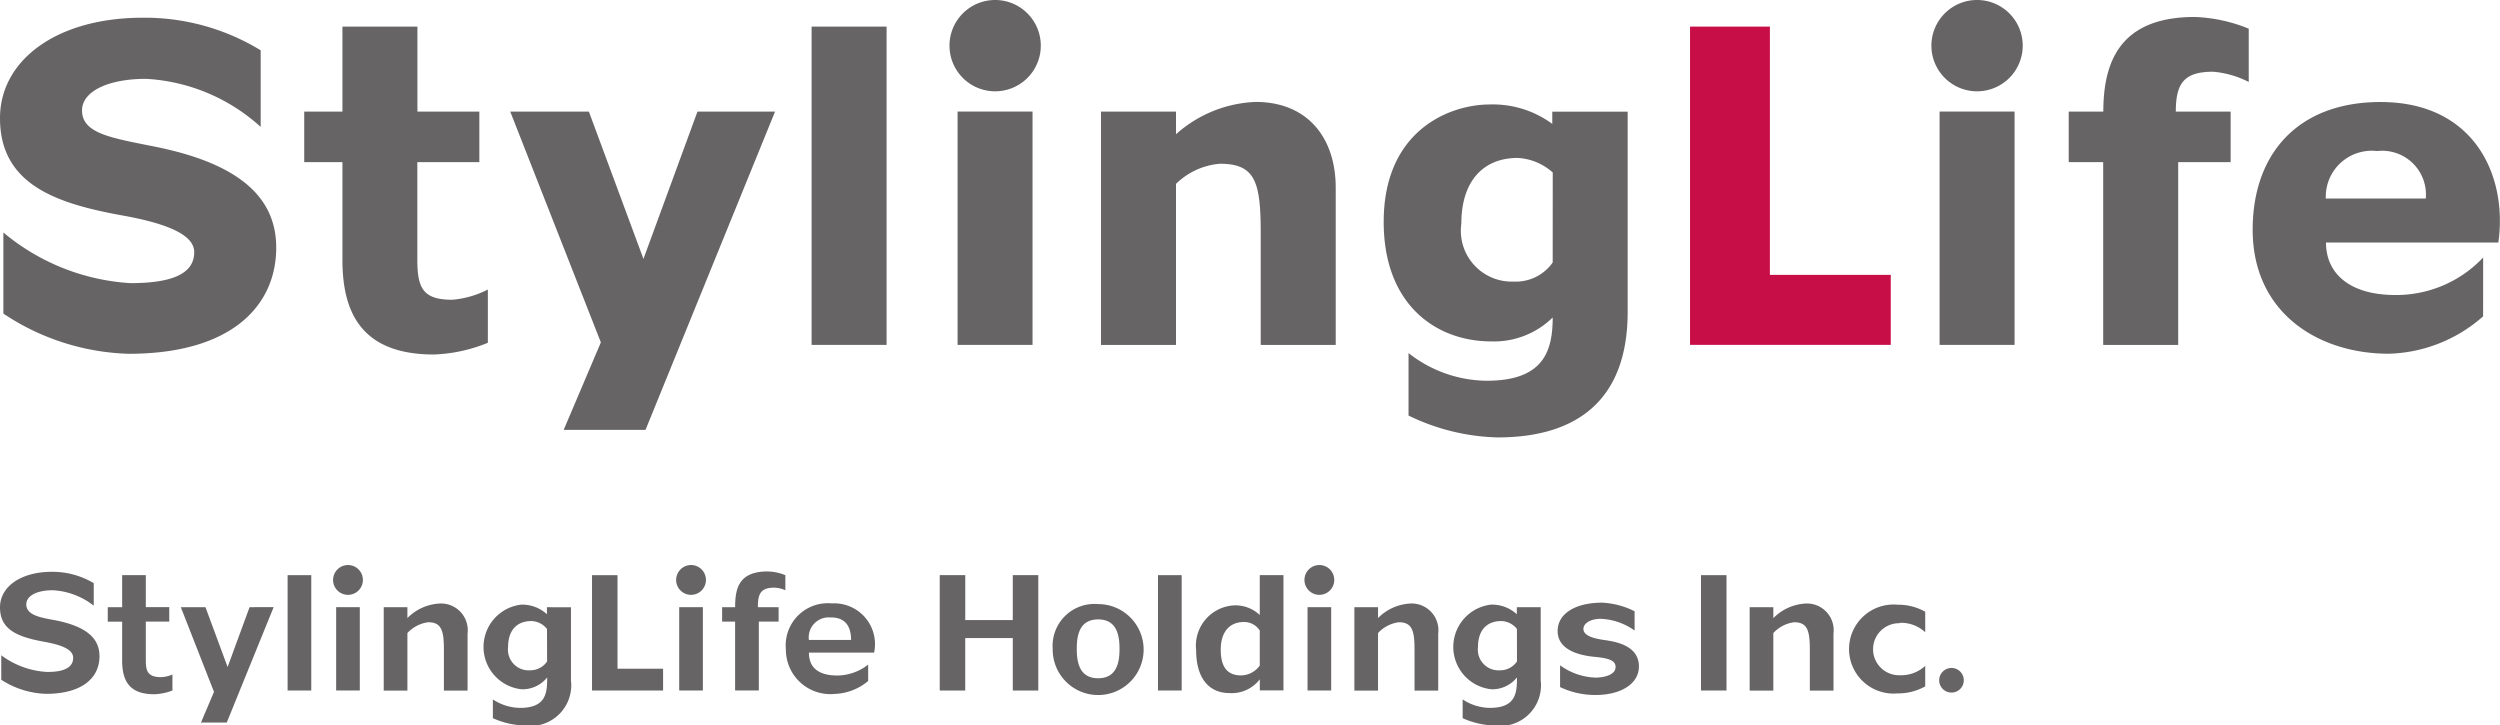 <svg id="グループ_5832" data-name="グループ 5832" xmlns="http://www.w3.org/2000/svg" xmlns:xlink="http://www.w3.org/1999/xlink" width="106.671" height="30.95" viewBox="0 0 106.671 30.95">
  <defs>
    <clipPath id="clip-path">
      <rect id="長方形_3025" data-name="長方形 3025" width="106.671" height="30.95" fill="none"/>
    </clipPath>
  </defs>
  <g id="グループ_5831" data-name="グループ 5831" clip-path="url(#clip-path)">
    <path id="パス_3562" data-name="パス 3562" d="M104.513,9.069a5.4,5.4,0,0,0-3.379,1.378V9.48h-3.2v9.956h3.2V12.564a3.023,3.023,0,0,1,1.876-.858c1.5,0,1.739.768,1.739,2.936v4.794h3.2l0-6.7c0-2.144-1.2-3.669-3.431-3.669" transform="translate(-50.956 -4.719)" fill="#666464"/>
    <path id="パス_3563" data-name="パス 3563" d="M86.4,0a1.948,1.948,0,1,0,1.949,1.948A1.948,1.948,0,0,0,86.4,0" transform="translate(-43.94 0)" fill="#666464"/>
    <rect id="長方形_3016" data-name="長方形 3016" width="3.199" height="9.956" transform="translate(40.858 4.76)" fill="#666464"/>
    <rect id="長方形_3017" data-name="長方形 3017" width="3.199" height="13.581" transform="translate(34.63 1.135)" fill="#666464"/>
    <path id="パス_3564" data-name="パス 3564" d="M6.608,7.077C4.759,6.706,3.5,6.522,3.5,5.531c0-.8,1.087-1.347,2.734-1.347a7.915,7.915,0,0,1,4.889,2.051V2.967A9.485,9.485,0,0,0,6.091,1.576C2.4,1.576,0,3.4,0,5.861,0,8.681,2.372,9.5,5.232,10.015c2.091.376,3.055.883,3.055,1.564,0,.9-.895,1.322-2.726,1.322A9.321,9.321,0,0,1,.144,10.74V14.2a10.132,10.132,0,0,0,5.342,1.716c4.421,0,6.3-2.069,6.3-4.531,0-2.115-1.537-3.578-5.177-4.307" transform="translate(0 -0.82)" fill="#666464"/>
    <path id="パス_3565" data-name="パス 3565" d="M130.29,16.036a1.929,1.929,0,0,1-1.668.814,2.172,2.172,0,0,1-2.23-2.476c0-1.823.947-2.8,2.4-2.8a2.414,2.414,0,0,1,1.5.622Zm-.018-5.915a4.276,4.276,0,0,0-2.673-.828c-1.682,0-4.52,1.082-4.52,5.009,0,3.556,2.256,5.1,4.586,5.1a3.568,3.568,0,0,0,2.625-1.021c0,1.441-.393,2.7-2.817,2.7a5.46,5.46,0,0,1-3.334-1.181v2.666a9.167,9.167,0,0,0,3.795.933c3.487,0,5.555-1.675,5.555-5.361V9.6h-3.216Z" transform="translate(-64.039 -4.835)" fill="#666464"/>
    <path id="パス_3566" data-name="パス 3566" d="M185.481,5.537H184.01V7.694h1.471v7.8h3.2v-7.8h2.238V5.537h-2.34c0-1.216.358-1.7,1.59-1.7a4.048,4.048,0,0,1,1.522.437V2a6.7,6.7,0,0,0-2.3-.5c-3.19,0-3.905,1.909-3.905,4.045" transform="translate(-95.741 -0.776)" fill="#666464"/>
    <path id="パス_3567" data-name="パス 3567" d="M153.735,2.367h-3.408V15.948h8.565V12.96h-5.158Z" transform="translate(-78.216 -1.232)" fill="#c80e47"/>
    <path id="パス_3568" data-name="パス 3568" d="M173.746,0a1.948,1.948,0,1,0,1.948,1.948A1.948,1.948,0,0,0,173.746,0" transform="translate(-89.388 0)" fill="#666464"/>
    <rect id="長方形_3018" data-name="長方形 3018" width="3.199" height="9.956" transform="translate(82.759 4.76)" fill="#666464"/>
    <path id="パス_3569" data-name="パス 3569" d="M205.692,11.163a1.868,1.868,0,0,1,2.074,2.026H203.5a1.963,1.963,0,0,1,2.188-2.026m4.526,4.543a5.1,5.1,0,0,1-3.742,1.6c-1.964,0-2.964-.926-2.964-2.241h7.355c.4-2.837-1.011-5.994-5.029-5.994-3.478,0-5.454,2.163-5.454,5.45,0,3.547,2.8,5.29,5.805,5.29a6.319,6.319,0,0,0,4.027-1.595Z" transform="translate(-104.262 -4.718)" fill="#666464"/>
    <path id="パス_3570" data-name="パス 3570" d="M31.884,12.322c0,1.217.255,1.7,1.488,1.7a4.048,4.048,0,0,0,1.521-.437v2.273a6.693,6.693,0,0,1-2.3.5c-3.189,0-3.905-1.908-3.905-4.046V8.15h-1.63V5.993h1.63V2.367h3.2V5.993H34.53l0,2.157H31.884Z" transform="translate(-14.077 -1.232)" fill="#666464"/>
    <path id="パス_3571" data-name="パス 3571" d="M47.666,23.505h3.492L56.685,9.924h-3.31L51.07,16.21,48.741,9.924H45.386l3.867,9.848Z" transform="translate(-23.615 -5.163)" fill="#666464"/>
    <path id="パス_3572" data-name="パス 3572" d="M35.143,54.308V53.84h-1.01V57.4h1.01V54.944a1.469,1.469,0,0,1,.886-.461c.59,0,.672.391.672,1.2V57.4H37.71V54.97a1.142,1.142,0,0,0-1.2-1.285,2.081,2.081,0,0,0-1.37.623" transform="translate(-17.76 -27.933)" fill="#666464"/>
    <path id="パス_3573" data-name="パス 3573" d="M121.48,54.308V53.84h-1.009V57.4h1.009V54.944a1.472,1.472,0,0,1,.886-.461c.591,0,.672.391.672,1.2V57.4h1.01V54.97a1.142,1.142,0,0,0-1.2-1.285,2.085,2.085,0,0,0-1.371.623" transform="translate(-62.682 -27.933)" fill="#666464"/>
    <path id="パス_3574" data-name="パス 3574" d="M156.641,54.308V53.84h-1.01V57.4h1.01V54.944a1.469,1.469,0,0,1,.886-.461c.59,0,.672.391.672,1.2V57.4h1.009V54.97a1.142,1.142,0,0,0-1.195-1.285,2.082,2.082,0,0,0-1.371.623" transform="translate(-80.976 -27.933)" fill="#666464"/>
    <path id="パス_3575" data-name="パス 3575" d="M29.627,50.9a.636.636,0,1,0,.636-.636.637.637,0,0,0-.636.636" transform="translate(-15.415 -26.155)" fill="#666464"/>
    <rect id="長方形_3019" data-name="長方形 3019" width="1.009" height="3.555" transform="translate(14.343 25.907)" fill="#666464"/>
    <rect id="長方形_3020" data-name="長方形 3020" width="1.009" height="4.922" transform="translate(12.272 24.541)" fill="#666464"/>
    <path id="パス_3576" data-name="パス 3576" d="M2.373,52.934c-.526-.105-1.251-.186-1.251-.679,0-.368.443-.606,1.129-.606A3.08,3.08,0,0,1,4,52.308v-.961a3.428,3.428,0,0,0-1.8-.484c-1.293,0-2.2.623-2.2,1.516,0,.941.723,1.259,1.89,1.469.852.153,1.232.365,1.232.686,0,.6-.847.6-1.125.6a3.58,3.58,0,0,1-1.943-.711v1.046a3.725,3.725,0,0,0,1.915.6c1.425,0,2.276-.6,2.276-1.609,0-.786-.595-1.271-1.872-1.527" transform="translate(0 -26.464)" fill="#666464"/>
    <path id="パス_3577" data-name="パス 3577" d="M45.717,56.2a.869.869,0,0,1-.726.378.884.884,0,0,1-.939-.99c0-.722.376-1.112,1-1.112a.883.883,0,0,1,.661.337Zm-.007-2.314v.3a1.554,1.554,0,0,0-1.1-.41,1.817,1.817,0,0,0,.024,3.612,1.354,1.354,0,0,0,1.087-.507c0,.651-.037,1.3-1.16,1.3a2.145,2.145,0,0,1-1.158-.361v.8a3.483,3.483,0,0,0,1.332.311,1.737,1.737,0,0,0,2-1.922v-3.12Z" transform="translate(-22.373 -27.977)" fill="#666464"/>
    <path id="パス_3578" data-name="パス 3578" d="M131.989,56.2a.871.871,0,0,1-.727.378.883.883,0,0,1-.938-.99c0-.722.375-1.112,1-1.112a.884.884,0,0,1,.662.337Zm-.007-2.314v.3a1.561,1.561,0,0,0-1.106-.41,1.817,1.817,0,0,0,.025,3.612,1.356,1.356,0,0,0,1.087-.507c0,.651-.037,1.3-1.16,1.3a2.14,2.14,0,0,1-1.158-.361v.8a3.478,3.478,0,0,0,1.332.311A1.736,1.736,0,0,0,133,57.005v-3.12Z" transform="translate(-67.261 -27.977)" fill="#666464"/>
    <path id="パス_3579" data-name="パス 3579" d="M66.457,51.522a1.267,1.267,0,0,1,.475.111V50.99a2.116,2.116,0,0,0-.769-.159c-1.21.006-1.374.714-1.374,1.524h-.555v.617h.554V55.91H65.8V52.972h.844v-.617H65.76c0-.526.085-.833.7-.833" transform="translate(-33.422 -26.448)" fill="#666464"/>
    <path id="パス_3580" data-name="パス 3580" d="M53.747,55.152V51.161H52.66v4.921h3.032v-.93Z" transform="translate(-27.399 -26.619)" fill="#666464"/>
    <path id="パス_3581" data-name="パス 3581" d="M60.142,50.9a.636.636,0,1,0,.636-.636.637.637,0,0,0-.636.636" transform="translate(-31.292 -26.155)" fill="#666464"/>
    <rect id="長方形_3021" data-name="長方形 3021" width="1.009" height="3.555" transform="translate(28.981 25.907)" fill="#666464"/>
    <path id="パス_3582" data-name="パス 3582" d="M71.8,54.279h0c.541-.011.882.275.882.959h-1.8a.852.852,0,0,1,.921-.959m-.916,1.5h2.778a1.74,1.74,0,0,0-1.8-2.1A1.8,1.8,0,0,0,69.9,55.641a1.9,1.9,0,0,0,2.091,1.9,2.352,2.352,0,0,0,1.42-.55v-.7a2.167,2.167,0,0,1-1.312.465c-.618,0-1.215-.2-1.215-.975" transform="translate(-36.368 -27.933)" fill="#666464"/>
    <path id="パス_3583" data-name="パス 3583" d="M11.868,55.512c-.55,0-.658-.23-.658-.7v-1.67h1v-.618h-1V51.16H10.2v1.366H9.586v.618H10.2v1.67c0,.987.425,1.427,1.375,1.427a2.365,2.365,0,0,0,.77-.159V55.4a1.371,1.371,0,0,1-.477.111" transform="translate(-4.988 -26.619)" fill="#666464"/>
    <path id="パス_3584" data-name="パス 3584" d="M19.018,54.008l-.937,2.554-.945-2.554H16.084L17.5,57.622l-.555,1.307h1.1l2-4.922Z" transform="translate(-8.369 -28.101)" fill="#666464"/>
    <path id="パス_3585" data-name="パス 3585" d="M116.031,50.9a.636.636,0,1,0,.636-.636.637.637,0,0,0-.636.636" transform="translate(-60.372 -26.155)" fill="#666464"/>
    <rect id="長方形_3022" data-name="長方形 3022" width="1.009" height="3.555" transform="translate(55.791 25.907)" fill="#666464"/>
    <rect id="長方形_3023" data-name="長方形 3023" width="1.01" height="4.922" transform="translate(49.41 24.541)" fill="#666464"/>
    <path id="パス_3586" data-name="パス 3586" d="M94.663,55.644c0-.54.094-1.256.912-1.256s.912.717.912,1.256-.094,1.255-.912,1.255-.912-.717-.912-1.255m-1.027,0a1.94,1.94,0,1,0,1.939-1.909,1.786,1.786,0,0,0-1.939,1.909" transform="translate(-48.719 -27.959)" fill="#666464"/>
    <path id="パス_3587" data-name="パス 3587" d="M86.706,51.16v1.917H84.678V51.16H83.589v4.922h1.088V53.845h2.029v2.237h1.088V51.16Z" transform="translate(-43.492 -26.619)" fill="#666464"/>
    <rect id="長方形_3024" data-name="長方形 3024" width="1.088" height="4.922" transform="translate(72.579 24.541)" fill="#666464"/>
    <path id="パス_3588" data-name="パス 3588" d="M109.107,55.017a1,1,0,0,1-.791.421c-.565,0-.874-.323-.874-1.1,0-.709.334-1.18,1-1.18a.8.8,0,0,1,.665.364Zm0-3.857v1.7a1.511,1.511,0,0,0-1.1-.41,1.72,1.72,0,0,0-1.615,1.907c0,1.165.519,1.834,1.425,1.834a1.5,1.5,0,0,0,1.292-.589v.474h1.009V51.16Z" transform="translate(-55.355 -26.619)" fill="#666464"/>
    <path id="パス_3589" data-name="パス 3589" d="M166.611,54.553a1.506,1.506,0,0,1,1.082.4v-.874a2.339,2.339,0,0,0-1.176-.3,1.9,1.9,0,1,0,0,3.784,2.344,2.344,0,0,0,1.176-.3v-.875a1.506,1.506,0,0,1-1.082.4,1.11,1.11,0,1,1,0-2.219" transform="translate(-85.547 -27.977)" fill="#666464"/>
    <path id="パス_3590" data-name="パス 3590" d="M140.72,55.223c-.389-.056-1.071-.136-1.071-.5,0-.23.283-.431.746-.431a2.672,2.672,0,0,1,1.438.5v-.822a3.445,3.445,0,0,0-1.384-.367c-1.155,0-1.9.474-1.9,1.207,0,.79.865,1.038,1.592,1.106.658.063.88.174.88.436,0,.309-.436.448-.868.448a2.714,2.714,0,0,1-1.5-.525v.93a3.512,3.512,0,0,0,1.509.337c1.109,0,1.855-.489,1.855-1.217,0-.595-.437-.964-1.3-1.1" transform="translate(-72.087 -27.888)" fill="#666464"/>
    <path id="パス_3591" data-name="パス 3591" d="M172.49,59.941a.525.525,0,1,0,.525-.526.526.526,0,0,0-.525.526" transform="translate(-89.748 -30.914)" fill="#666464"/>
  </g>
</svg>
